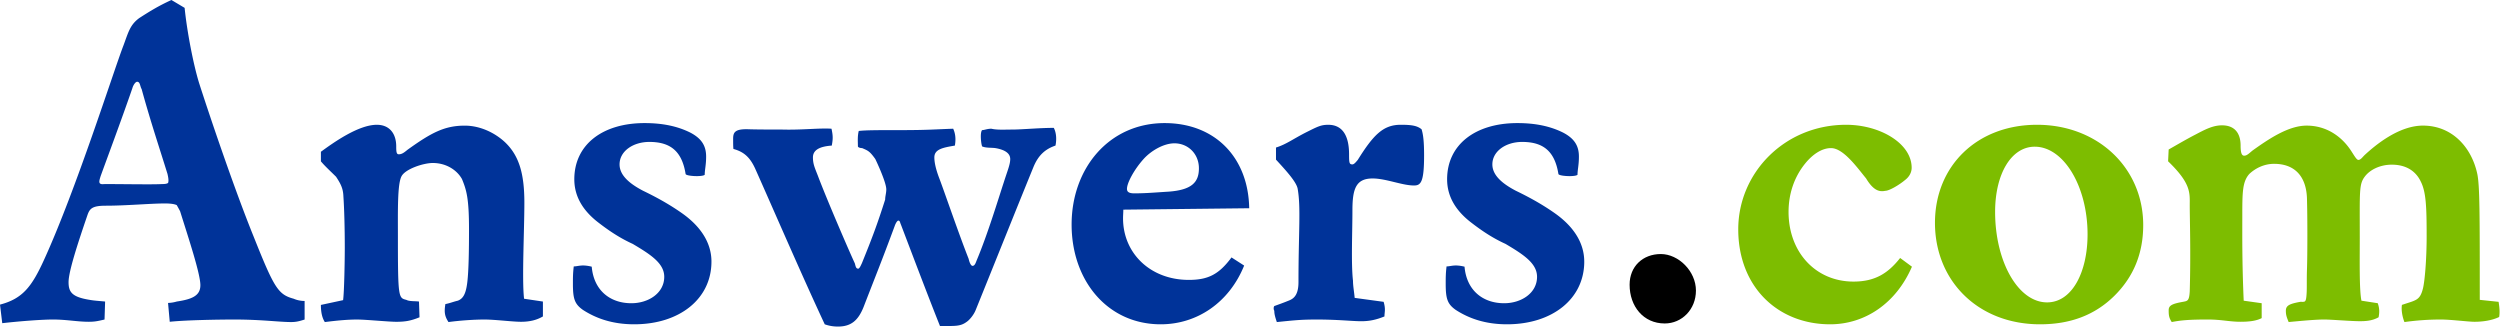 <!--?xml version="1.0" standalone="no"?--><svg viewBox=".139 .152 173.752 22.696" xmlns="http://www.w3.org/2000/svg"><title>Answers Dot Com Logo - SVG vector logo - www.oklogos.com</title><path d="m21.31 22.36v-1.29c-.312 0-.585-.078-.761-.156-1.074-.293-1.348-.723-2.773-4.297-1.387-3.418-3.145-8.652-3.79-10.664-.41-1.309-.859-3.672-1.015-5.254l-.918-.547c-.938.43-1.524.801-2.227 1.25-.644.469-.761.977-1.093 1.875-.684 1.758-3.282 10-5.528 14.922-.86 1.895-1.504 2.715-3.066 3.125l.156 1.29c1.192-.137 2.754-.255 3.516-.255.976 0 1.68.157 2.5.157.39 0 .605-.04 1.093-.157l.04-1.25c-.391-.039-.762-.058-1.075-.117-1.21-.195-1.465-.527-1.465-1.23 0-.723.606-2.598 1.309-4.649.156-.449.313-.664 1.27-.664 1.425 0 3.105-.156 4.12-.156.391 0 .665.039.821.117 0 0 .156.274.234.43.586 1.875 1.407 4.336 1.407 5.137 0 .742-.606.976-1.641 1.132a2.43 2.43 0 0 1 -.606.098l.118 1.309c1.093-.118 3.379-.157 4.492-.157 1.894 0 3.105.176 3.945.176.352 0 .567-.058.938-.176zm-9.491-9.493c-.079.059-.215.078-.41.078-.782.04-2.598 0-3.926 0-.196 0-.313.04-.41-.058-.06-.098-.02-.235.058-.489.352-.976 1.445-3.906 2.207-6.113.059-.215.215-.45.332-.45.215 0 .195.313.313.509.605 2.207 1.21 4.004 1.797 5.898.058.254.097.488.039.625zm26.053 9.277v-1.034l-1.309-.195c-.156-1.309.02-4.727.02-6.68 0-2.07-.39-3.3-1.367-4.218-.723-.664-1.739-1.133-2.774-1.133-1.406 0-2.324.488-3.984 1.68-.235.195-.39.312-.606.312-.156 0-.175-.176-.175-.547 0-.918-.489-1.504-1.348-1.504-1.29 0-3.027 1.25-3.887 1.875v.664c.254.313.703.723 1.055 1.074.293.45.488.782.508 1.348.058.82.097 2.227.097 3.574 0 .88-.039 3.106-.117 3.653l-1.543.332c0 .43.059.86.274 1.191.918-.117 1.62-.176 2.246-.176.605 0 2.168.157 2.715.157.605 0 .996-.059 1.62-.313l-.038-1.094c-.274-.039-.664 0-.88-.117-.546-.137-.585-.137-.585-4.414 0-1.738-.04-3.652.254-4.18.273-.507 1.523-.918 2.168-.918.937 0 1.68.489 2.03 1.114.313.761.49 1.328.49 3.496 0 1.406-.02 2.851-.118 3.672-.097.82-.293 1.152-.664 1.289-.332.078-.547.176-.86.234-.097.586-.038.86.216 1.25.859-.117 1.835-.176 2.5-.176.742 0 1.933.157 2.539.157.605 0 1.093-.118 1.523-.372zm11.714-3.808c0-1.406-.86-2.52-2.012-3.34-.742-.527-1.602-1.035-2.734-1.582-.938-.488-1.641-1.074-1.641-1.836 0-.918.938-1.562 2.07-1.562 1.465 0 2.266.644 2.52 2.226.02.156 1.152.215 1.328.059 0-.352.098-.664.098-1.27 0-.742-.313-1.25-1.094-1.66-.899-.45-1.934-.664-3.184-.664-2.93 0-4.883 1.504-4.883 3.906 0 1.309.723 2.285 1.7 3.028.761.586 1.504 1.074 2.363 1.464 1.25.743 2.187 1.348 2.187 2.286 0 1.132-1.093 1.836-2.285 1.836-1.504 0-2.617-.918-2.754-2.54-.703-.175-.937-.019-1.25-.019-.058.488-.058.781-.058 1.21 0 1.036.117 1.407.703 1.817.879.567 2.012.996 3.555.996 3.164 0 5.37-1.777 5.37-4.355zm23.91-8.066c.078-.372.078-.86-.117-1.231-.996 0-2.227.117-2.871.117-.489 0-1.075.04-1.465-.058-.293 0-.489.097-.645.097-.156.157-.078.938 0 1.133.274.117.645.078.918.117.684.117 1.035.371 1.035.762 0 .371-.175.762-.449 1.621-.39 1.192-1.133 3.633-1.855 5.352-.078.175-.137.449-.313.449-.117 0-.215-.234-.273-.488-.703-1.778-1.719-4.766-2.051-5.625-.215-.567-.332-1.055-.332-1.426 0-.586.644-.684 1.426-.82.097-.547 0-.918-.117-1.172-1.192.039-1.778.097-3.536.097-1.66 0-2.52 0-3.027.059-.098.39-.059.762-.059 1.074.02.078.176.117.293.117.41.176.528.215.918.762 0 0 .762 1.582.762 2.11 0 .253-.078.468-.078.703-.547 1.718-.898 2.656-1.621 4.433-.059.117-.156.371-.254.371-.156 0-.176-.156-.234-.37-.254-.528-1.934-4.395-2.578-6.114-.215-.547-.333-.8-.333-1.25 0-.527.489-.762 1.31-.82.077-.43.097-.645-.02-1.172-.82-.059-2.051.097-3.418.058-.684 0-1.602 0-2.325-.02-.976-.038-1.093.216-1.093.665 0 .273 0 .527.02.703.702.195 1.132.547 1.503 1.348 1.094 2.441 3.262 7.46 4.844 10.84.273.097.566.156.918.156.918 0 1.406-.43 1.777-1.348.86-2.226 1.25-3.164 2.168-5.644.04-.118.156-.372.254-.372.117 0 .117.157.176.274.722 1.894 1.797 4.746 2.715 7.05 1.035 0 1.406.04 1.836-.273.214-.136.527-.508.664-.879 1.289-3.183 2.812-6.992 3.984-9.863.352-.879.86-1.289 1.543-1.523zm13.464 4.355c-.058-3.535-2.382-5.918-5.878-5.918-3.867 0-6.465 3.145-6.465 7.05s2.5 6.934 6.191 6.934c2.54 0 4.766-1.523 5.801-4.082l-.879-.566c-.879 1.191-1.64 1.562-2.968 1.562-2.676 0-4.57-1.855-4.57-4.277 0-.215.019-.39.019-.605l8.75-.098zm-3.495-2.773c0 .976-.508 1.503-2.11 1.62-.976.06-1.582.118-2.383.118-.39 0-.507-.117-.507-.313 0-.41.488-1.328 1.152-2.07.527-.586 1.406-1.094 2.148-1.094.938 0 1.7.723 1.7 1.739zm15.65-.879c0-.977-.058-1.465-.175-1.836-.313-.254-.704-.313-1.446-.313-1.21 0-1.894.684-2.988 2.442-.117.136-.254.312-.371.312-.215 0-.234-.098-.234-.703 0-1.25-.43-2.05-1.446-2.05-.488 0-.722.116-1.465.487-.976.489-1.425.86-2.168 1.094v.84c.645.703 1.407 1.523 1.504 2.012.235 1.308.059 3.027.059 6.504 0 1.015-.43 1.191-.742 1.308-.332.137-.723.274-.938.352-.058.078-.058.234 0 .332 0 .234.059.43.176.781 1.172-.117 1.621-.176 2.773-.176 1.485 0 2.48.118 3.086.118.528 0 .996-.079 1.621-.333 0-.312.098-.488-.058-1.015l-2.012-.274c-.039-.43-.117-.84-.117-1.191-.137-1.191-.039-3.379-.039-4.902 0-1.504.254-2.207 1.406-2.207.918 0 2.051.488 2.871.488.47 0 .703-.215.703-2.07zm11.131 7.363c0-1.406-.859-2.52-2.011-3.34-.742-.527-1.602-1.035-2.735-1.582-.937-.488-1.64-1.074-1.64-1.836 0-.918.937-1.562 2.07-1.562 1.465 0 2.266.644 2.52 2.226.019.156 1.152.215 1.328.059 0-.352.097-.664.097-1.27 0-.742-.312-1.25-1.093-1.66-.899-.45-1.934-.664-3.184-.664-2.93 0-4.883 1.504-4.883 3.906 0 1.309.723 2.285 1.7 3.028.761.586 1.503 1.074 2.363 1.464 1.25.743 2.187 1.348 2.187 2.286 0 1.132-1.094 1.836-2.285 1.836-1.504 0-2.617-.918-2.754-2.54-.703-.175-.937-.019-1.25-.019-.059.488-.059.781-.059 1.21 0 1.036.118 1.407.704 1.817.878.567 2.011.996 3.554.996 3.164 0 5.371-1.777 5.371-4.355zm0 0" fill="#039"/><path d="m118.008 20.348c0-1.348-1.211-2.54-2.442-2.54-1.25 0-2.168.86-2.168 2.13 0 1.503.957 2.695 2.442 2.695 1.191 0 2.168-.977 2.168-2.285zm0 0"/><path d="m133.02 18.687-.82-.605c-.86 1.094-1.778 1.64-3.243 1.64-2.617 0-4.512-2.03-4.512-4.843 0-1.25.391-2.422 1.153-3.36.488-.605 1.133-1.074 1.797-1.074.86 0 1.816 1.348 2.441 2.11.527.879.957.937 1.328.859.293 0 .996-.43 1.367-.742.313-.235.47-.547.47-.86 0-1.699-2.208-2.988-4.552-2.988-4.277 0-7.5 3.34-7.5 7.266 0 4.004 2.754 6.601 6.387 6.601 2.422 0 4.59-1.464 5.684-4.004zm16.074-2.89c0-3.985-3.164-6.973-7.383-6.973-4.16 0-7.09 2.852-7.09 6.817 0 4.023 2.988 7.05 7.305 7.05 2.109 0 3.808-.644 5.156-1.972s2.012-2.97 2.012-4.922zm-3.868.644c0 2.657-1.093 4.727-2.812 4.727-2.012 0-3.613-2.832-3.613-6.29 0-2.655 1.132-4.53 2.754-4.53 2.011 0 3.671 2.754 3.671 6.093zm28.606 5.743c.059-.352.02-.684-.039-1.055l-1.308-.137c0-6.015 0-7.95-.176-8.77-.41-1.874-1.778-3.34-3.77-3.34-1.68 0-3.3 1.348-4.062 2.052-.157.156-.274.332-.43.332-.117 0-.273-.274-.45-.547-.683-1.094-1.777-1.836-3.144-1.836-1.25 0-2.597.898-3.77 1.738-.234.195-.39.352-.566.352-.156 0-.254-.137-.254-.704 0-.898-.449-1.406-1.289-1.406-.625 0-1.152.274-1.855.645-.645.332-1.406.781-1.856 1.035l-.039.82c1.622 1.563 1.504 2.207 1.504 3.086 0 .86.078 3.242 0 5.957-.039.664-.156.664-.468.723-.762.137-.996.254-.996.586s.019.527.214.82c.606-.117 1.153-.176 2.5-.176.977 0 1.485.157 2.286.157.585 0 1.093-.059 1.464-.254v-1.035l-1.25-.176c-.117-2.696-.097-4.551-.097-5.801 0-1.719 0-2.461.488-3.008.371-.351.977-.703 1.719-.703 1.465 0 2.226.898 2.285 2.363.039 1.211.039 4.024 0 5.04-.02.722 0 1.19-.02 1.562-.039.703-.097.625-.43.625-.76.137-1.015.254-1.015.625 0 .293.059.45.195.781.625-.058 1.817-.176 2.461-.176.489 0 1.875.117 2.48.117.391 0 .86-.019 1.31-.273.038-.234.097-.547-.06-.977l-1.132-.175c-.156-.742-.117-2.813-.117-4.375 0-3.301-.059-3.73.371-4.278.352-.449 1.035-.8 1.855-.8.977 0 1.66.43 2.012 1.171.371.723.41 1.778.41 3.79 0 1.699-.136 3.144-.254 3.632-.214.86-.488.82-1.464 1.153-.059.37.039.86.175 1.191a18.21 18.21 0 0 1 2.52-.176c.723 0 1.914.157 2.344.157.605 0 1.23-.098 1.718-.332zm0 0" fill="#7dbd00"/></svg>